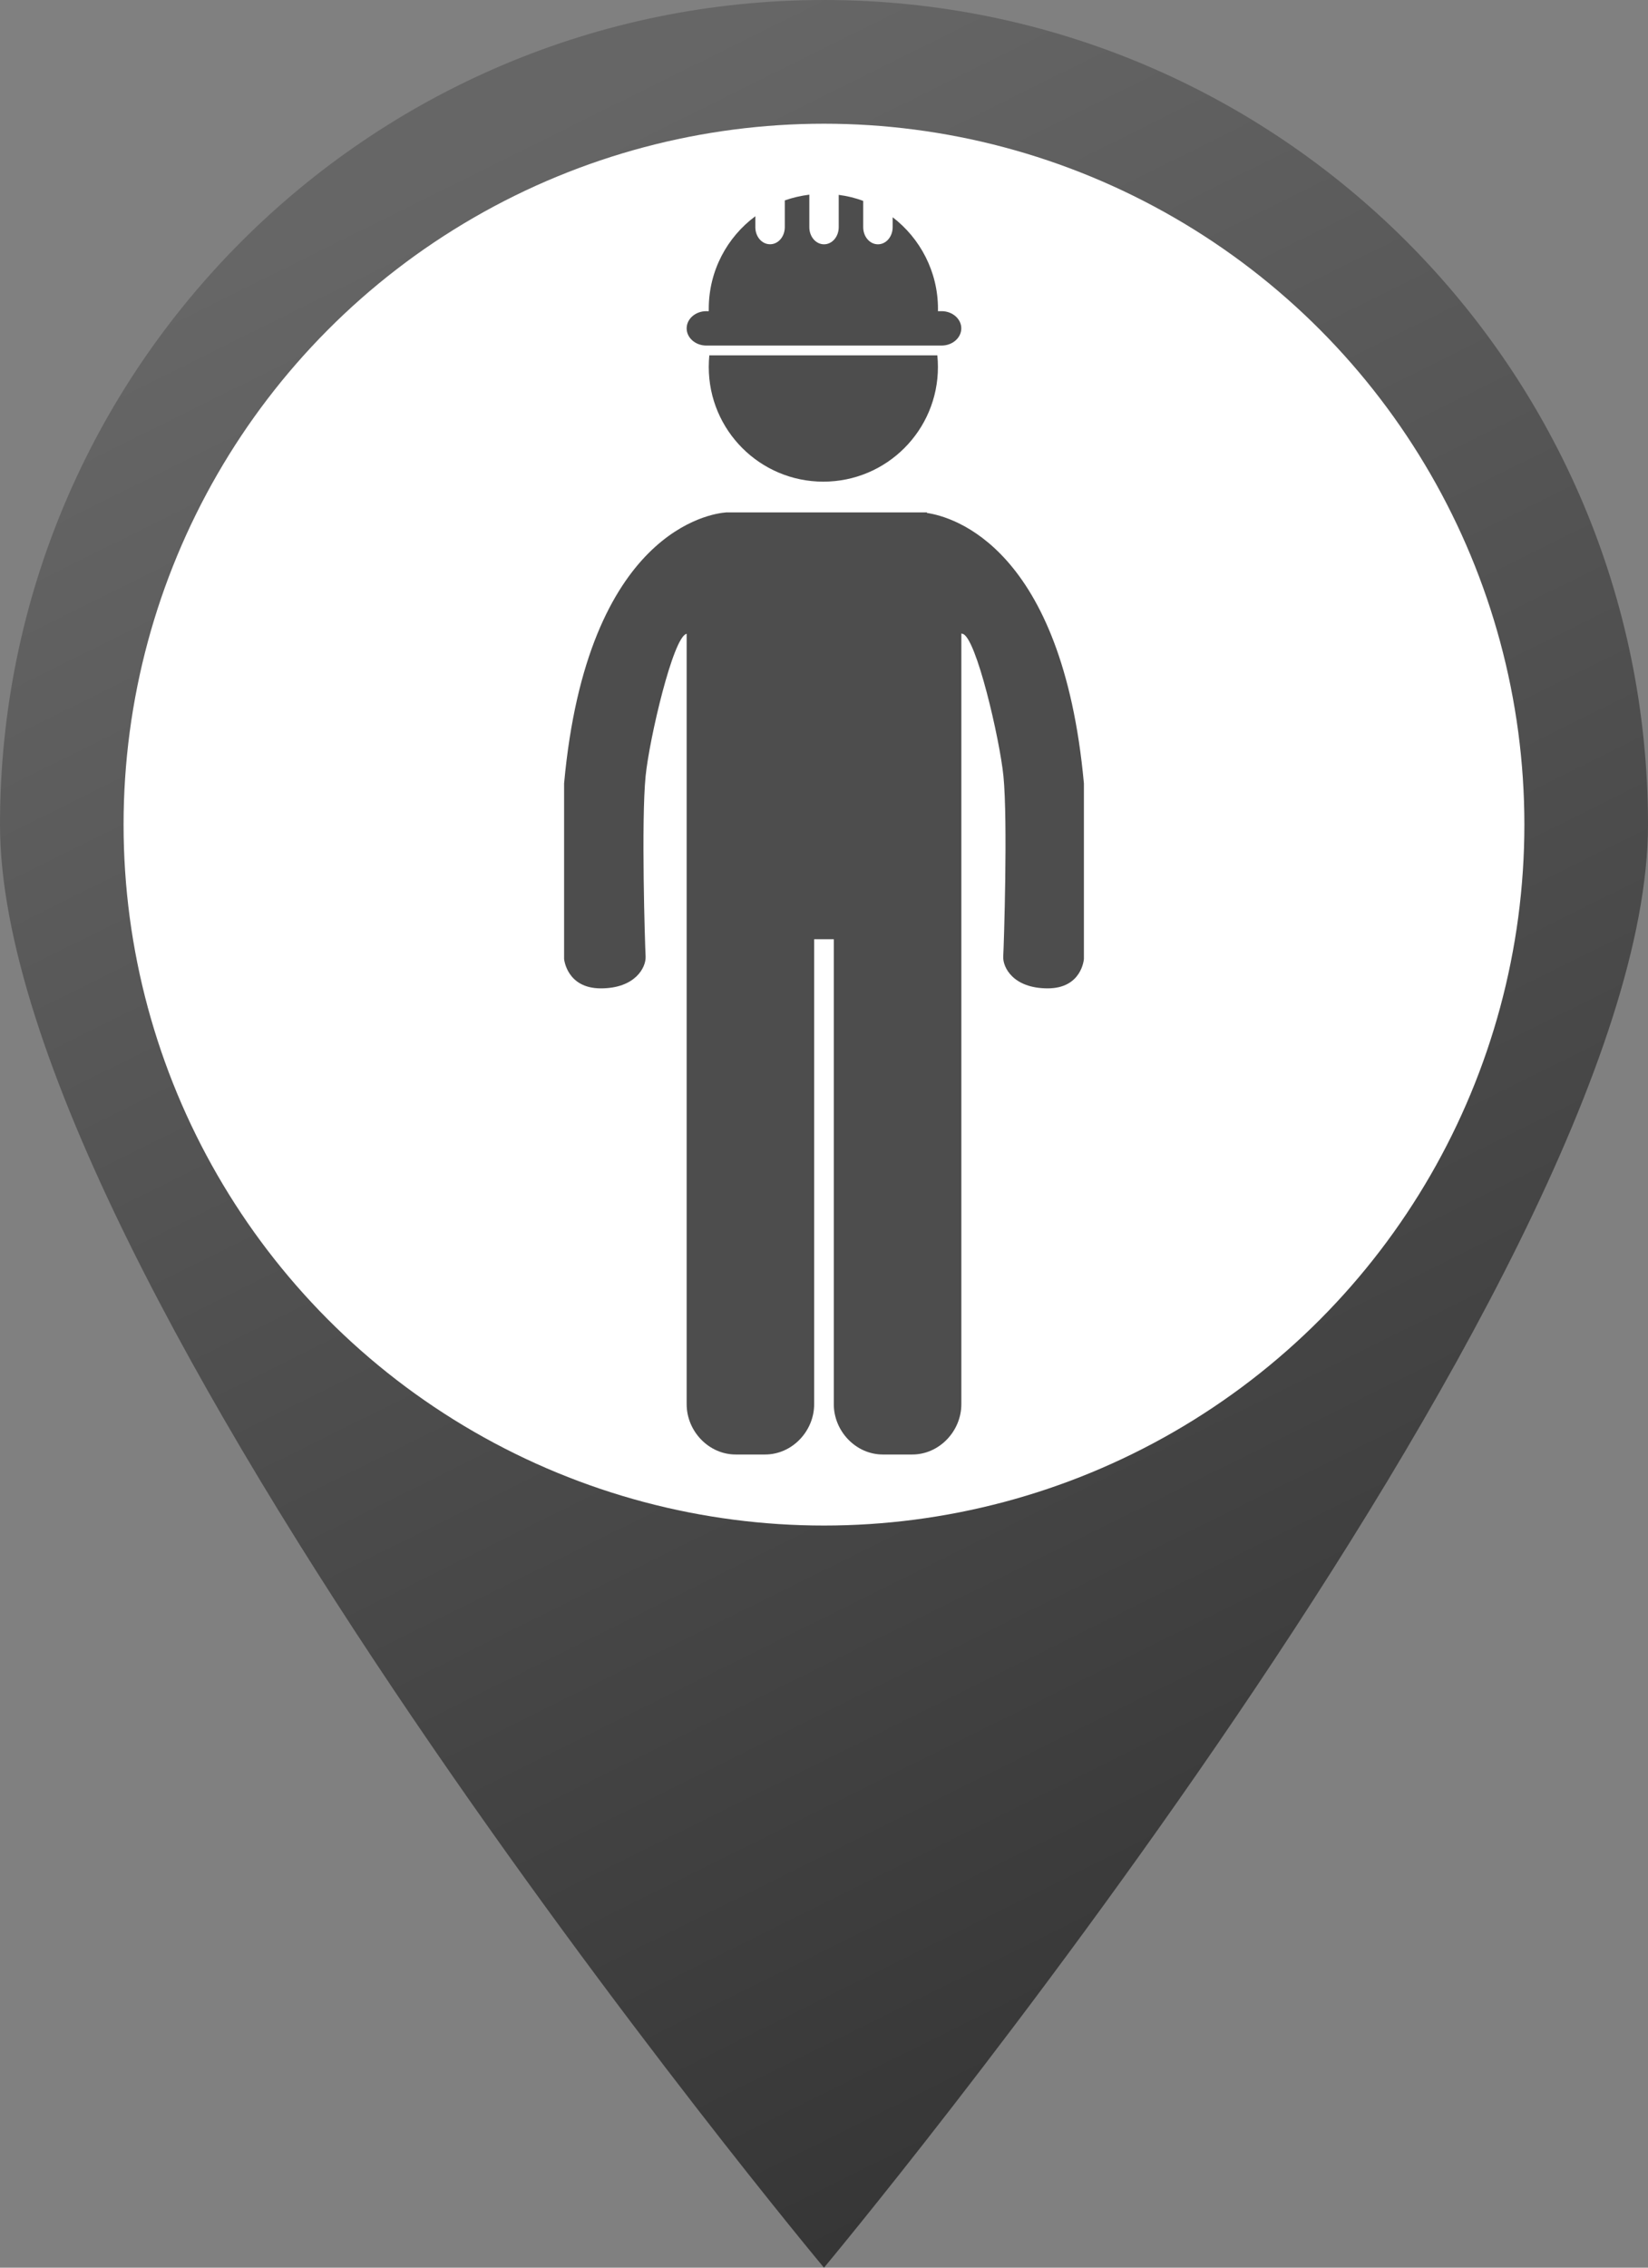 <?xml version="1.0" encoding="iso-8859-1"?>
<!-- Generator: Adobe Illustrator 16.0.0, SVG Export Plug-In . SVG Version: 6.00 Build 0)  -->
<!DOCTYPE svg PUBLIC "-//W3C//DTD SVG 1.1//EN" "http://www.w3.org/Graphics/SVG/1.1/DTD/svg11.dtd">
<svg version="1.1" xmlns="http://www.w3.org/2000/svg" xmlns:xlink="http://www.w3.org/1999/xlink" x="0px" y="0px"
	 width="32.727px" height="45px" viewBox="0 0 32.727 45" style="enable-background:new 0 0 32.727 45;" xml:space="preserve">
<rect x="0" y="0" width="32.727" height="45" fill="#808080" stroke="none"/>
<g id="ouvrier-gris">
	<g>
		<linearGradient id="SVGID_1_" gradientUnits="userSpaceOnUse" x1="9.806" y1="2.792" x2="28.971" y2="41.422">
			<stop  offset="0" style="stop-color:#666666"/>
			<stop  offset="1" style="stop-color:#333333"/>
		</linearGradient>
		<path style="fill:url(#SVGID_1_);" d="M32.727,16.364C32.727,25.4,16.363,45,16.363,45S0,25.4,0,16.364C0,7.327,7.326,0,16.363,0
			S32.727,7.327,32.727,16.364z"/>
		<circle style="fill:#FFFFFF;" cx="16.363" cy="16.364" r="13.909"/>
	</g>
	<g>
		<path style="fill:#4D4D4D;" d="M18.408,10.179v-0.011h-3.993v0.001c-0.27,0.02-2.753,0.339-3.213,5.379v3.48
			c0,0,0.049,0.585,0.73,0.585s0.9-0.414,0.889-0.634c-0.013-0.219-0.089-2.688,0-3.578c0.072-0.731,0.548-2.775,0.815-2.824v15.288
			c0,0.535,0.438,0.998,0.974,0.998h0.584c0.536,0,0.974-0.463,0.974-0.998v-9.227h0.39v9.227c0,0.535,0.438,0.998,0.974,0.998
			h0.585c0.535,0,0.974-0.463,0.974-0.998V12.572c0.008,0.002,0.015,0.004,0.022,0.005c0.268,0.049,0.741,2.093,0.814,2.824
			c0.088,0.891,0.009,3.359-0.004,3.578c-0.012,0.22,0.201,0.634,0.883,0.634s0.719-0.585,0.719-0.585v-3.48
			C21.096,10.854,18.922,10.255,18.408,10.179z"/>
		<path style="fill:#4D4D4D;" d="M14.086,7.052c-0.007,0.076-0.011,0.153-0.011,0.231c0,1.257,1.019,2.275,2.275,2.275
			c1.258,0,2.276-1.019,2.276-2.275c0-0.078-0.004-0.155-0.012-0.231H14.086z"/>
		<path style="fill:#4D4D4D;" d="M18.7,6.175h-0.074c0.001-0.015,0.001-0.029,0.001-0.045c0-0.74-0.354-1.401-0.9-1.819v0.197
			c0,0.187-0.129,0.34-0.292,0.34c-0.164,0-0.293-0.153-0.293-0.34V3.987c-0.154-0.059-0.318-0.098-0.486-0.12v0.641
			c0,0.187-0.129,0.34-0.292,0.34c-0.164,0-0.292-0.153-0.292-0.34V3.863c-0.169,0.021-0.332,0.059-0.487,0.114v0.53
			c0,0.187-0.129,0.34-0.292,0.34C15.128,4.848,15,4.694,15,4.508V4.291c-0.562,0.416-0.925,1.084-0.925,1.835
			c0,0.017,0,0.033,0,0.049h-0.049c-0.215,0-0.39,0.153-0.39,0.341s0.175,0.341,0.39,0.341H18.7c0.214,0,0.39-0.153,0.39-0.341
			S18.914,6.175,18.7,6.175z"/>
	</g>
</g>
<g id="Layer_1">
</g>
</svg>
